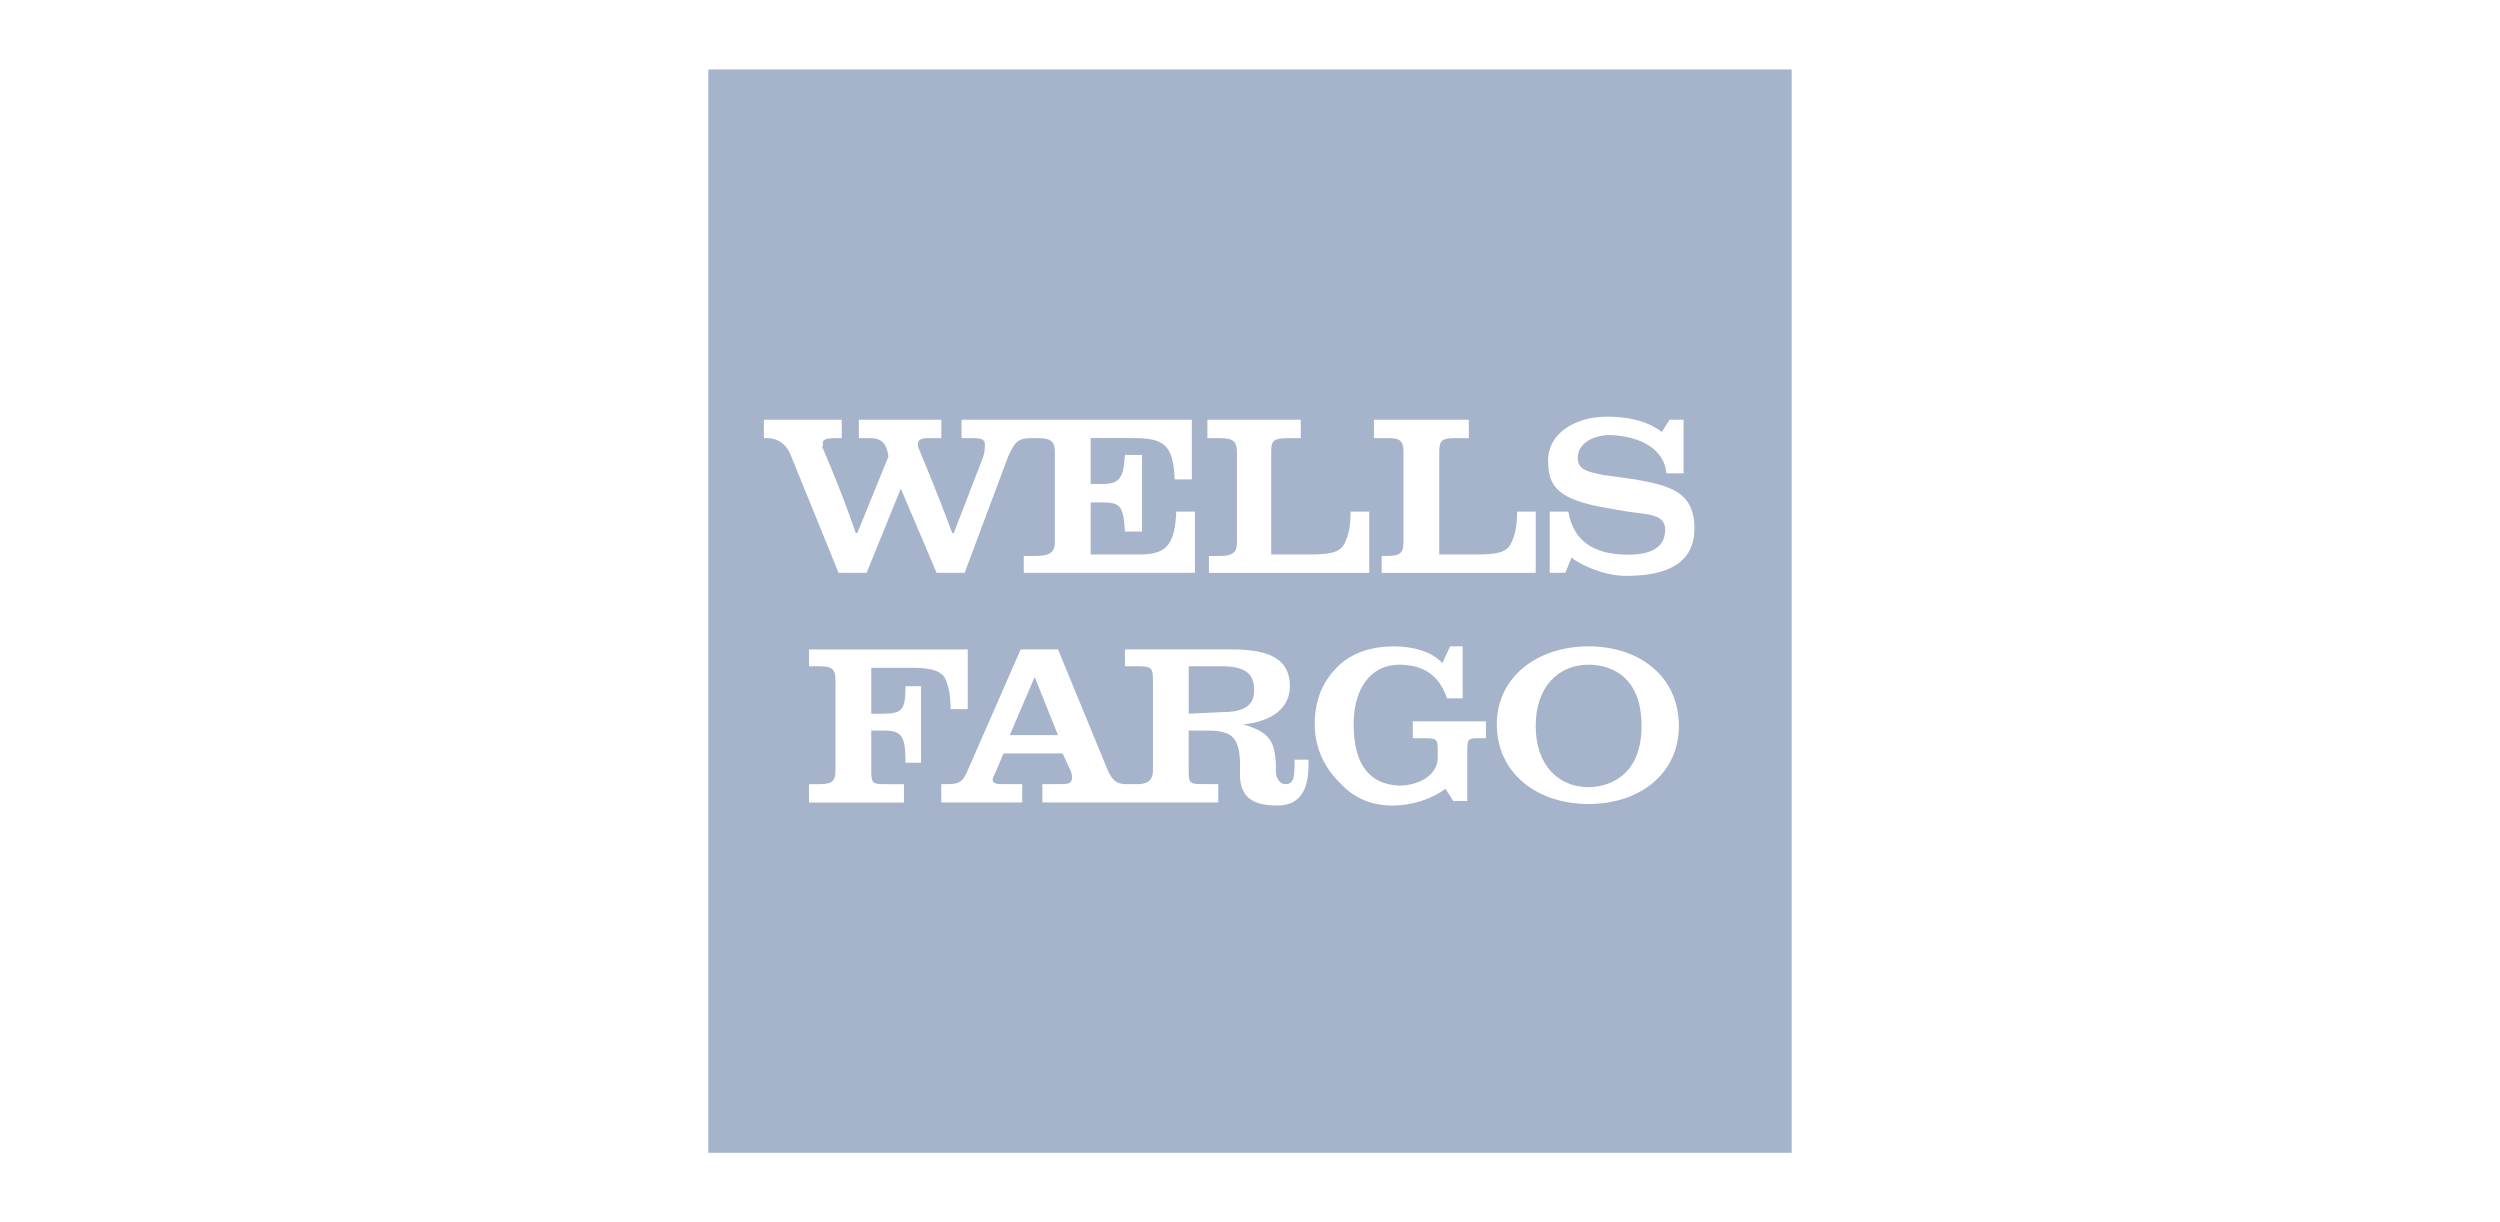 <svg width="180" height="88" viewBox="0 0 180 88" fill="none" xmlns="http://www.w3.org/2000/svg">
<path fill-rule="evenodd" clip-rule="evenodd" d="M129 5H51V83H129V5ZM67.997 48.741C68.333 49.403 68.445 50.174 68.445 51.056L69.678 51.058V46.76H58.249V47.972H58.921C59.816 47.972 60.154 48.081 60.154 48.962V55.468C60.154 56.348 59.818 56.46 58.921 56.46H58.249V57.781H65.084V56.46H63.852C62.843 56.46 62.731 56.46 62.731 55.468V52.6H63.628C64.972 52.6 65.196 53.04 65.196 54.916H66.317V49.404H65.196C65.196 51.056 64.972 51.387 63.628 51.387H62.731V48.081H65.532C66.765 48.081 67.549 48.189 67.997 48.741ZM93.207 54.694H94.215C94.215 54.802 94.215 55.024 94.21 55.13C94.21 57.226 93.315 57.997 91.97 57.997C90.403 57.997 89.394 57.556 89.282 56.012V54.8C89.17 52.929 88.609 52.596 86.705 52.596H85.584V55.463C85.584 56.456 85.696 56.456 86.705 56.456H87.713V57.776H75.053V56.456H76.286C76.847 56.456 77.183 56.456 77.183 56.013C77.183 55.903 77.183 55.682 77.071 55.463L76.511 54.249H72.253L71.693 55.572L71.687 55.585C71.577 55.802 71.469 56.015 71.469 56.125C71.469 56.458 71.806 56.458 72.366 56.458H73.599V57.779H67.772V56.458H68.22C69.116 56.458 69.34 56.236 69.676 55.465L73.487 46.758H76.178L79.763 55.465C80.099 56.236 80.436 56.458 81.108 56.458H81.893C82.566 56.458 83.013 56.236 83.013 55.465V48.96C83.013 48.081 82.901 47.97 81.893 47.97H80.995V46.758H88.726C91.527 46.758 92.871 47.529 92.871 49.404C92.871 50.946 91.639 51.938 89.51 52.158C91.416 52.709 91.751 53.371 91.864 54.914V55.465C91.864 56.125 92.199 56.458 92.534 56.458C93.207 56.458 93.207 55.906 93.207 54.694ZM74.496 48.74L72.703 52.93H76.176L74.496 48.74ZM85.587 51.387L87.941 51.275C89.509 51.275 90.293 50.835 90.294 49.736V49.623C90.294 48.41 89.509 47.97 87.941 47.97H85.587V51.387ZM100.713 47.858C102.506 47.858 103.626 48.63 104.187 50.283H105.308V46.536H104.409L103.85 47.746C103.066 46.866 101.608 46.536 100.377 46.536C98.808 46.536 97.351 46.975 96.342 47.968C95.222 49.069 94.661 50.392 94.661 52.156C94.661 53.81 95.334 55.242 96.453 56.346C97.463 57.448 98.695 58 100.263 58C101.608 58 103.064 57.559 104.073 56.788L104.634 57.671H105.643V54.032C105.643 53.15 105.757 53.15 106.541 53.15H106.987V51.938H101.722V53.15H102.283C103.401 53.15 103.514 53.15 103.514 53.921V54.583C103.514 55.794 102.17 56.565 100.713 56.565C98.585 56.456 97.463 55.023 97.463 52.156C97.463 49.291 98.922 47.858 100.713 47.858ZM107.771 52.157C107.771 55.685 110.685 57.889 114.381 57.889C118.079 57.889 120.882 55.685 120.88 52.269C120.88 48.741 118.079 46.537 114.381 46.537C110.685 46.537 107.771 48.74 107.771 52.157ZM114.381 47.858C115.502 47.858 118.191 48.298 118.191 52.268C118.191 56.126 115.503 56.677 114.381 56.677C112.253 56.677 110.57 55.133 110.57 52.268C110.57 49.403 112.253 47.858 114.381 47.858ZM94.326 39.922C95.671 39.922 96.456 39.811 96.792 39.15C97.128 38.489 97.24 37.827 97.241 36.836H98.586V41.245H87.044V40.032H87.605C88.614 40.032 89.061 39.922 89.061 39.041V32.537C89.061 31.544 88.502 31.544 87.493 31.544H86.933V30.221H93.655V31.544H92.87C91.75 31.544 91.526 31.655 91.526 32.537V39.922H94.326ZM78.529 39.922H82.114C84.131 39.922 84.58 39.041 84.691 36.835H86.035V41.244H73.711V40.031H74.382C75.391 40.031 75.951 39.921 75.951 39.04V32.536C75.951 31.543 75.391 31.543 74.382 31.543H74.27C73.262 31.543 73.038 31.874 72.59 32.866L69.453 41.244H67.436L64.859 35.181L62.394 41.244H60.377L57.016 32.977C56.679 31.985 56.009 31.544 55.224 31.544H55V30.221H60.606V31.545H60.158C59.485 31.545 59.149 31.655 59.261 31.986C59.261 32.023 59.249 32.059 59.236 32.096C59.211 32.17 59.187 32.243 59.261 32.316C59.261 32.316 60.606 35.403 61.614 38.379H61.727L63.967 32.867C63.855 31.985 63.519 31.544 62.622 31.544H61.837V30.221H67.776V31.544H66.879C66.318 31.544 66.094 31.654 66.094 31.985C66.094 32.095 66.094 32.206 66.206 32.427C66.206 32.427 67.551 35.623 68.559 38.379H68.671L70.8 32.867C70.912 32.427 70.912 32.206 70.912 31.985C70.912 31.655 70.687 31.544 70.015 31.544H69.23V30.221H85.812V34.519H84.58C84.468 31.984 83.795 31.543 81.555 31.543H78.529V34.85H79.314C80.659 34.85 80.883 34.409 80.995 32.756H82.227V38.268H80.995C80.883 36.394 80.659 36.174 79.314 36.174H78.529V39.922ZM108.781 39.151C109.116 38.489 109.229 37.828 109.229 36.836H110.573V41.245H99.48V40.032H99.706C100.713 40.032 101.049 39.922 101.049 39.041V32.537C101.049 31.544 100.603 31.544 99.706 31.544H98.921V30.221H105.756V31.545H104.859C103.85 31.545 103.626 31.657 103.626 32.538V39.923H106.316C107.66 39.923 108.444 39.812 108.781 39.151ZM117.072 41.464C119.985 41.464 122 40.583 122 38.047C122 35.403 120.209 34.961 117.743 34.52L115.39 34.19C115.329 34.177 115.268 34.164 115.209 34.151C114.289 33.953 113.597 33.805 113.597 32.977C113.597 32.095 114.381 31.434 115.726 31.323C117.518 31.323 119.761 31.985 119.985 34.079H121.216V30.22H120.209L119.649 31.103C118.527 30.22 116.96 30 115.726 30C113.262 30 111.356 31.323 111.469 33.307C111.469 35.181 112.479 35.953 115.279 36.504L117.186 36.835C117.413 36.872 117.646 36.9 117.876 36.927C119.008 37.062 120.06 37.187 119.873 38.378C119.761 39.591 118.528 40.031 116.736 39.921C114.718 39.811 113.263 38.929 112.926 36.835H111.581V41.244H112.702L113.15 40.142C113.488 40.472 115.279 41.464 117.072 41.464Z" fill="#A5B3CB"/>
</svg>
